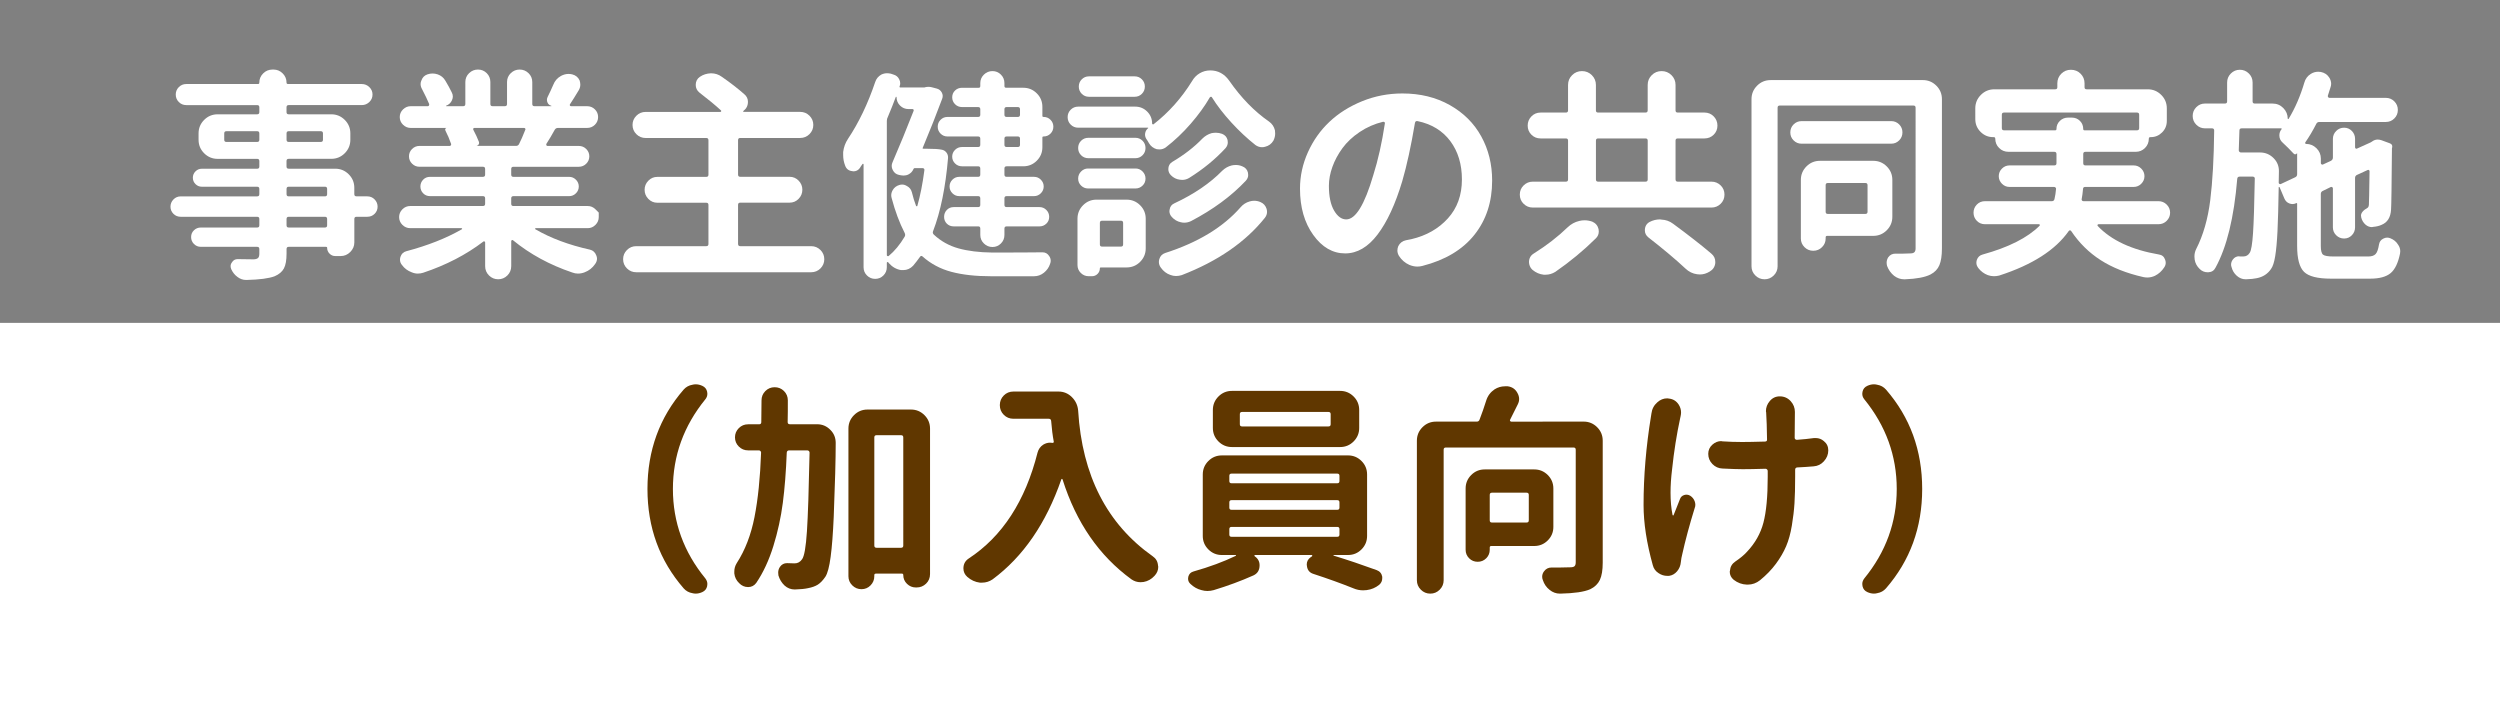 <?xml version="1.0" encoding="utf-8"?>
<!-- Generator: Adobe Illustrator 16.0.0, SVG Export Plug-In . SVG Version: 6.00 Build 0)  -->
<!DOCTYPE svg PUBLIC "-//W3C//DTD SVG 1.1//EN" "http://www.w3.org/Graphics/SVG/1.1/DTD/svg11.dtd">
<svg version="1.1" id="レイヤー_1" xmlns="http://www.w3.org/2000/svg" xmlns:xlink="http://www.w3.org/1999/xlink" x="0px"
	 y="0px" width="178.041px" height="50px" viewBox="-10 0 178.041 50" enable-background="new -10 0 178.041 50"
	 xml:space="preserve">
<rect x="-10" y="0" width="178.041" height="50" fill="#808080" stroke="none"/>
<rect x="-10" y="22.994" fill="#FFFFFF" width="178.041" height="27.006"/>
<g>
	<path fill="#FFFFFF" d="M16.157,13.984c0.208,0,0.383,0.073,0.523,0.219c0.141,0.146,0.211,0.318,0.211,0.516
		c0,0.198-0.07,0.367-0.211,0.508s-0.315,0.211-0.523,0.211h-0.766c-0.104,0-0.156,0.052-0.156,0.156v1.672
		c0,0.261-0.097,0.487-0.289,0.68c-0.193,0.193-0.419,0.289-0.68,0.289h-0.391c-0.156,0-0.292-0.057-0.406-0.172
		c-0.115-0.114-0.172-0.255-0.172-0.422c0-0.042-0.026-0.063-0.078-0.063h-2.656c-0.104,0-0.156,0.052-0.156,0.156v0.328
		c0,0.469-0.063,0.82-0.188,1.055s-0.344,0.419-0.656,0.555c-0.406,0.156-1.078,0.244-2.016,0.266H7.532
		c-0.229,0-0.438-0.073-0.625-0.219c-0.188-0.136-0.333-0.318-0.438-0.547c-0.031-0.073-0.047-0.146-0.047-0.219
		c0-0.094,0.031-0.183,0.094-0.266c0.094-0.156,0.229-0.234,0.406-0.234c0.344,0.011,0.729,0.016,1.156,0.016
		c0.146-0.01,0.247-0.044,0.305-0.102c0.057-0.057,0.086-0.159,0.086-0.305v-0.328c0-0.104-0.052-0.156-0.156-0.156H4.297
		c-0.188,0-0.349-0.067-0.484-0.203C3.677,17.24,3.61,17.076,3.61,16.883c0-0.192,0.067-0.354,0.203-0.484
		c0.135-0.13,0.297-0.195,0.484-0.195h4.016c0.104,0,0.156-0.052,0.156-0.156v-0.453c0-0.104-0.052-0.156-0.156-0.156H2.875
		c-0.208,0-0.383-0.07-0.523-0.211s-0.211-0.31-0.211-0.508c0-0.198,0.07-0.37,0.211-0.516c0.141-0.146,0.315-0.219,0.523-0.219
		h5.438c0.104,0,0.156-0.052,0.156-0.156v-0.375c0-0.104-0.052-0.156-0.156-0.156H4.375c-0.177,0-0.328-0.063-0.453-0.188
		s-0.188-0.276-0.188-0.453c0-0.177,0.063-0.328,0.188-0.453s0.276-0.188,0.453-0.188h3.938c0.104,0,0.156-0.052,0.156-0.156v-0.391
		c0-0.104-0.052-0.156-0.156-0.156H5.5c-0.375,0-0.695-0.133-0.961-0.398s-0.398-0.586-0.398-0.961V9.5
		c0-0.375,0.133-0.695,0.398-0.961S5.125,8.141,5.5,8.141h2.813c0.104,0,0.156-0.052,0.156-0.156V7.641
		c0-0.104-0.052-0.156-0.156-0.156H3.266c-0.208,0-0.386-0.073-0.531-0.219C2.589,7.12,2.516,6.943,2.516,6.734
		c0-0.208,0.073-0.385,0.219-0.531C2.88,6.058,3.058,5.984,3.266,5.984h5.109c0.063,0,0.094-0.036,0.094-0.109
		c0-0.25,0.091-0.466,0.273-0.648c0.182-0.182,0.403-0.273,0.664-0.273h0.078c0.25,0,0.466,0.091,0.648,0.273
		c0.182,0.183,0.273,0.398,0.273,0.648c0,0.073,0.036,0.109,0.109,0.109h5.25c0.208,0,0.388,0.073,0.539,0.219
		c0.151,0.146,0.227,0.323,0.227,0.531c0,0.208-0.076,0.386-0.227,0.531c-0.151,0.146-0.331,0.219-0.539,0.219h-5.203
		c-0.104,0-0.156,0.052-0.156,0.156v0.344c0,0.104,0.052,0.156,0.156,0.156h3.031c0.375,0,0.695,0.133,0.961,0.398
		s0.398,0.586,0.398,0.961v0.453c0,0.375-0.133,0.695-0.398,0.961s-0.586,0.398-0.961,0.398h-3.031
		c-0.104,0-0.156,0.052-0.156,0.156v0.391c0,0.104,0.052,0.156,0.156,0.156h3.313c0.375,0,0.695,0.133,0.961,0.398
		s0.398,0.586,0.398,0.961v0.453c0,0.104,0.052,0.156,0.156,0.156H16.157z M5.969,9.953c0,0.104,0.052,0.156,0.156,0.156h2.188
		c0.104,0,0.156-0.052,0.156-0.156V9.5c0-0.104-0.052-0.156-0.156-0.156H6.125c-0.104,0-0.156,0.052-0.156,0.156V9.953z M13,9.5
		c0-0.104-0.052-0.156-0.156-0.156h-2.281c-0.104,0-0.156,0.052-0.156,0.156v0.453c0,0.104,0.052,0.156,0.156,0.156h2.281
		c0.104,0,0.156-0.052,0.156-0.156V9.5z M10.563,13.297c-0.104,0-0.156,0.052-0.156,0.156v0.375c0,0.104,0.052,0.156,0.156,0.156
		h2.578c0.104,0,0.156-0.052,0.156-0.156v-0.375c0-0.104-0.052-0.156-0.156-0.156H10.563z M13.141,16.203
		c0.104,0,0.156-0.052,0.156-0.156v-0.453c0-0.104-0.052-0.156-0.156-0.156h-2.578c-0.104,0-0.156,0.052-0.156,0.156v0.453
		c0,0.104,0.052,0.156,0.156,0.156H13.141z"/>
	<path fill="#FFFFFF" d="M32.407,14.906c0.156,0.156,0.234,0.234,0.234,0.234s0,0.107,0,0.32c0,0.214-0.078,0.398-0.234,0.555
		s-0.339,0.234-0.547,0.234h-3.703c-0.021,0-0.037,0.011-0.047,0.031c-0.011,0.021-0.005,0.037,0.016,0.047
		c1.094,0.636,2.391,1.12,3.891,1.453c0.219,0.052,0.37,0.193,0.453,0.422c0.031,0.073,0.047,0.146,0.047,0.219
		c0,0.135-0.047,0.266-0.141,0.391c-0.188,0.271-0.433,0.463-0.734,0.578c-0.156,0.063-0.318,0.094-0.484,0.094
		c-0.136,0-0.271-0.026-0.406-0.078c-1.604-0.542-3.011-1.307-4.219-2.297c-0.021-0.021-0.047-0.023-0.078-0.008
		s-0.047,0.039-0.047,0.07v1.781c0,0.26-0.091,0.481-0.273,0.664c-0.183,0.182-0.401,0.273-0.656,0.273
		c-0.255,0-0.474-0.092-0.656-0.273c-0.183-0.183-0.273-0.404-0.273-0.664v-1.688c0-0.031-0.016-0.055-0.047-0.07
		s-0.058-0.013-0.078,0.008c-1.229,0.938-2.656,1.677-4.281,2.219c-0.125,0.041-0.255,0.063-0.391,0.063
		c-0.146,0-0.292-0.031-0.438-0.094c-0.281-0.104-0.511-0.276-0.688-0.516c-0.094-0.115-0.141-0.24-0.141-0.375
		c0-0.073,0.01-0.141,0.031-0.203c0.073-0.219,0.213-0.354,0.422-0.406c1.531-0.406,2.849-0.927,3.953-1.563
		c0.021-0.01,0.026-0.026,0.016-0.047c-0.011-0.021-0.026-0.031-0.047-0.031h-3.641c-0.219,0-0.406-0.078-0.563-0.234
		s-0.234-0.341-0.234-0.555c0-0.213,0.078-0.398,0.234-0.555s0.344-0.234,0.563-0.234h5.172c0.104,0,0.156-0.052,0.156-0.156v-0.391
		c0-0.104-0.052-0.156-0.156-0.156h-3.766c-0.198,0-0.362-0.067-0.492-0.203c-0.13-0.135-0.195-0.297-0.195-0.484
		s0.065-0.349,0.195-0.484c0.13-0.135,0.294-0.203,0.492-0.203h3.766c0.104,0,0.156-0.052,0.156-0.156v-0.406
		c0-0.104-0.052-0.156-0.156-0.156h-4.516c-0.208,0-0.386-0.073-0.531-0.219c-0.146-0.146-0.219-0.32-0.219-0.523
		s0.073-0.377,0.219-0.523c0.146-0.146,0.323-0.219,0.531-0.219h2.156c0.031,0,0.057-0.016,0.078-0.047
		c0.021-0.031,0.026-0.063,0.016-0.094c-0.115-0.333-0.25-0.651-0.406-0.953c-0.021-0.042-0.023-0.081-0.008-0.117
		c0.016-0.036,0.044-0.06,0.086-0.07H19.25c-0.208,0-0.391-0.075-0.547-0.227c-0.156-0.151-0.234-0.333-0.234-0.547
		c0-0.213,0.078-0.396,0.234-0.547c0.156-0.151,0.338-0.227,0.547-0.227h1.219c0.031,0,0.057-0.016,0.078-0.047
		c0.021-0.031,0.026-0.067,0.016-0.109c-0.125-0.302-0.297-0.661-0.516-1.078c-0.063-0.114-0.094-0.229-0.094-0.344
		c0-0.094,0.021-0.182,0.063-0.266c0.073-0.208,0.213-0.349,0.422-0.422c0.125-0.042,0.247-0.063,0.367-0.063
		c0.12,0,0.242,0.021,0.367,0.063c0.239,0.083,0.422,0.234,0.547,0.453c0.177,0.292,0.328,0.568,0.453,0.828
		c0.052,0.094,0.078,0.193,0.078,0.297c0,0.083-0.021,0.172-0.063,0.266c-0.083,0.188-0.224,0.318-0.422,0.391
		c0,0.021,0.005,0.031,0.016,0.031h1.203c0.104,0,0.156-0.052,0.156-0.156V5.844c0-0.25,0.088-0.461,0.266-0.633
		c0.177-0.172,0.388-0.258,0.633-0.258c0.245,0,0.453,0.086,0.625,0.258s0.258,0.383,0.258,0.633v1.563
		c0,0.104,0.052,0.156,0.156,0.156h0.875c0.104,0,0.156-0.052,0.156-0.156V5.844c0-0.25,0.088-0.461,0.266-0.633
		c0.177-0.172,0.388-0.258,0.633-0.258c0.245,0,0.456,0.086,0.633,0.258c0.177,0.172,0.266,0.383,0.266,0.633v1.563
		c0,0.104,0.052,0.156,0.156,0.156h1.203c0-0.01,0-0.021,0-0.031C29.13,7.5,29.037,7.419,28.985,7.289
		C28.933,7.159,28.938,7.031,29,6.906c0.135-0.271,0.271-0.563,0.406-0.875c0.104-0.271,0.286-0.479,0.547-0.625
		c0.177-0.094,0.354-0.141,0.531-0.141c0.094,0,0.182,0.011,0.266,0.031c0.25,0.063,0.427,0.208,0.531,0.438
		c0.031,0.104,0.047,0.203,0.047,0.297c0,0.136-0.037,0.266-0.109,0.391c-0.25,0.417-0.458,0.75-0.625,1
		c-0.021,0.031-0.023,0.063-0.008,0.094s0.044,0.047,0.086,0.047h1.141c0.219,0,0.403,0.076,0.555,0.227
		c0.151,0.151,0.227,0.333,0.227,0.547c0,0.214-0.076,0.396-0.227,0.547c-0.151,0.151-0.336,0.227-0.555,0.227h-2.078
		c-0.104,0-0.183,0.047-0.234,0.141c-0.188,0.344-0.386,0.677-0.594,1c-0.011,0.031-0.008,0.063,0.008,0.094s0.039,0.047,0.07,0.047
		h2.234c0.208,0,0.385,0.073,0.531,0.219c0.146,0.146,0.219,0.32,0.219,0.523s-0.073,0.378-0.219,0.523
		c-0.146,0.146-0.323,0.219-0.531,0.219h-4.656c-0.104,0-0.156,0.052-0.156,0.156v0.406c0,0.104,0.052,0.156,0.156,0.156h3.969
		c0.188,0,0.349,0.068,0.484,0.203c0.135,0.136,0.203,0.297,0.203,0.484s-0.068,0.349-0.203,0.484
		c-0.136,0.136-0.297,0.203-0.484,0.203h-3.969c-0.104,0-0.156,0.052-0.156,0.156v0.391c0,0.104,0.052,0.156,0.156,0.156h5.297
		C32.068,14.672,32.25,14.75,32.407,14.906z M27.407,9.25c0.021-0.031,0.021-0.063,0-0.094c-0.021-0.031-0.052-0.047-0.094-0.047
		h-3.531c-0.031,0-0.055,0.013-0.07,0.039c-0.016,0.026-0.019,0.055-0.008,0.086c0.167,0.313,0.302,0.604,0.406,0.875
		c0.021,0.063,0.016,0.12-0.016,0.172c-0.031,0.052-0.083,0.089-0.156,0.109h2.813c0.104,0,0.177-0.047,0.219-0.141
		C27.094,10.011,27.24,9.677,27.407,9.25z"/>
	<path fill="#FFFFFF" d="M42.563,17.375c0,0.104,0.052,0.156,0.156,0.156h5.047c0.26,0,0.481,0.091,0.664,0.273
		c0.182,0.183,0.273,0.401,0.273,0.656s-0.091,0.474-0.273,0.656c-0.183,0.182-0.404,0.273-0.664,0.273H35.313
		c-0.261,0-0.482-0.092-0.664-0.273c-0.183-0.183-0.273-0.401-0.273-0.656s0.091-0.474,0.273-0.656
		c0.182-0.182,0.403-0.273,0.664-0.273h4.984c0.104,0,0.156-0.052,0.156-0.156v-2.781c0-0.104-0.052-0.156-0.156-0.156h-3.484
		c-0.25,0-0.464-0.091-0.641-0.273c-0.177-0.182-0.266-0.398-0.266-0.648s0.088-0.466,0.266-0.648
		c0.177-0.182,0.391-0.273,0.641-0.273h3.484c0.104,0,0.156-0.052,0.156-0.156V9.984c0-0.104-0.052-0.156-0.156-0.156h-4.313
		c-0.261,0-0.482-0.091-0.664-0.273c-0.183-0.182-0.273-0.401-0.273-0.656c0-0.255,0.091-0.474,0.273-0.656
		c0.182-0.182,0.403-0.273,0.664-0.273h5.313c0.031,0,0.052-0.013,0.063-0.039c0.01-0.026,0.005-0.049-0.016-0.07
		c-0.396-0.364-0.906-0.786-1.531-1.266c-0.177-0.146-0.266-0.328-0.266-0.547c0-0.25,0.099-0.442,0.297-0.578
		c0.229-0.156,0.489-0.239,0.781-0.25h0.016c0.281,0,0.536,0.083,0.766,0.25C42.021,5.896,42.552,6.308,43,6.703
		c0.177,0.146,0.266,0.328,0.266,0.547c0,0.271-0.109,0.49-0.328,0.656c-0.011,0.011-0.013,0.023-0.008,0.039
		c0.005,0.016,0.013,0.023,0.023,0.023h4.031c0.26,0,0.481,0.091,0.664,0.273c0.182,0.183,0.273,0.401,0.273,0.656
		c0,0.255-0.091,0.474-0.273,0.656c-0.183,0.183-0.404,0.273-0.664,0.273h-4.266c-0.104,0-0.156,0.052-0.156,0.156v2.453
		c0,0.104,0.052,0.156,0.156,0.156h3.516c0.25,0,0.463,0.091,0.641,0.273c0.177,0.183,0.266,0.398,0.266,0.648
		s-0.089,0.466-0.266,0.648c-0.177,0.183-0.391,0.273-0.641,0.273h-3.516c-0.104,0-0.156,0.052-0.156,0.156V17.375z"/>
	<path fill="#FFFFFF" d="M56.047,10.594c0.458,0,0.792,0.021,1,0.063c0.146,0.021,0.263,0.089,0.352,0.203
		c0.088,0.115,0.127,0.245,0.117,0.391c-0.177,2.083-0.531,3.818-1.063,5.203c-0.042,0.094-0.026,0.177,0.047,0.25
		c0.5,0.469,1.086,0.797,1.758,0.984s1.471,0.287,2.398,0.297c1.573,0,2.766-0.005,3.578-0.016h0.016
		c0.198,0,0.354,0.089,0.469,0.266c0.073,0.104,0.109,0.219,0.109,0.344c0,0.063-0.016,0.135-0.047,0.219
		c-0.083,0.25-0.229,0.458-0.438,0.625c-0.208,0.166-0.443,0.25-0.703,0.25h-3.078c-1.083,0-2.019-0.104-2.805-0.313
		c-0.787-0.209-1.472-0.573-2.055-1.094c-0.073-0.063-0.136-0.052-0.188,0.031c-0.156,0.219-0.318,0.427-0.484,0.625
		c-0.198,0.208-0.433,0.313-0.703,0.313c-0.052,0-0.104,0-0.156,0c-0.333-0.053-0.625-0.219-0.875-0.5
		c-0.011-0.021-0.023-0.039-0.039-0.055s-0.037-0.021-0.063-0.016c-0.026,0.005-0.039,0.023-0.039,0.055v0.313
		c0,0.229-0.081,0.424-0.242,0.586c-0.162,0.161-0.357,0.242-0.586,0.242c-0.229,0-0.425-0.081-0.586-0.242
		c-0.162-0.162-0.242-0.357-0.242-0.586v-7.313c0-0.031-0.011-0.049-0.031-0.055c-0.021-0.005-0.037,0.003-0.047,0.023
		c-0.073,0.094-0.136,0.188-0.188,0.281c-0.115,0.156-0.266,0.234-0.453,0.234c-0.031,0-0.068-0.005-0.109-0.016
		c-0.24-0.031-0.401-0.161-0.484-0.391c-0.094-0.239-0.141-0.489-0.141-0.75c0-0.073,0-0.146,0-0.219
		c0.042-0.344,0.156-0.656,0.344-0.938c0.771-1.156,1.417-2.505,1.938-4.047c0.073-0.229,0.219-0.406,0.438-0.531
		c0.135-0.063,0.271-0.094,0.406-0.094c0.083,0,0.172,0.011,0.266,0.031l0.188,0.063c0.188,0.052,0.323,0.162,0.406,0.328
		c0.052,0.094,0.078,0.193,0.078,0.297c0,0.073-0.016,0.146-0.047,0.219c-0.011,0.052,0.01,0.078,0.063,0.078h1.703
		c0.021,0,0.036-0.005,0.047-0.016c0.167-0.042,0.328-0.042,0.484,0l0.359,0.094c0.156,0.042,0.273,0.136,0.352,0.281
		c0.078,0.146,0.086,0.297,0.023,0.453c-0.386,1.042-0.844,2.198-1.375,3.469c-0.031,0.052-0.016,0.078,0.047,0.078H56.047z
		 M53.235,8.313c-0.052,0.094-0.078,0.193-0.078,0.297v9.563c0,0.031,0.016,0.052,0.047,0.063c0.031,0.011,0.057,0.011,0.078,0
		c0.427-0.354,0.807-0.813,1.141-1.375c0.052-0.083,0.052-0.177,0-0.281c-0.365-0.708-0.672-1.531-0.922-2.469
		c-0.021-0.073-0.031-0.141-0.031-0.203c0-0.125,0.036-0.25,0.109-0.375c0.104-0.177,0.26-0.297,0.469-0.359
		c0.063-0.021,0.13-0.031,0.203-0.031c0.114,0,0.229,0.037,0.344,0.109c0.177,0.094,0.292,0.24,0.344,0.438
		c0.083,0.344,0.182,0.667,0.297,0.969c0.01,0.021,0.028,0.031,0.055,0.031c0.026,0,0.039-0.01,0.039-0.031
		c0.208-0.729,0.375-1.573,0.5-2.531c0.01-0.042,0.002-0.078-0.023-0.109c-0.026-0.031-0.06-0.047-0.102-0.047h-0.547
		c-0.052,0-0.089,0.026-0.109,0.078c-0.073,0.167-0.193,0.292-0.359,0.375c-0.104,0.052-0.219,0.078-0.344,0.078
		c-0.052,0-0.109-0.005-0.172-0.016l-0.156-0.031c-0.198-0.042-0.344-0.156-0.438-0.344c-0.052-0.094-0.078-0.192-0.078-0.297
		c0-0.083,0.021-0.172,0.063-0.266c0.5-1.156,1-2.375,1.5-3.656c0.01-0.031,0.008-0.06-0.008-0.086
		c-0.016-0.026-0.039-0.039-0.07-0.039h-0.281c-0.24,0-0.443-0.083-0.609-0.25c-0.167-0.167-0.25-0.37-0.25-0.609
		c0-0.01-0.016-0.016-0.047-0.016C53.63,7.349,53.443,7.823,53.235,8.313z M59.657,8.328c0.104,0,0.156-0.052,0.156-0.156V7.781
		c0-0.104-0.052-0.156-0.156-0.156h-1.141c-0.198,0-0.365-0.067-0.5-0.203c-0.136-0.135-0.203-0.299-0.203-0.492
		c0-0.192,0.067-0.354,0.203-0.484c0.135-0.13,0.302-0.195,0.5-0.195h1.188c0.073,0,0.109-0.042,0.109-0.125V5.922
		c0-0.239,0.086-0.442,0.258-0.609c0.172-0.167,0.375-0.25,0.609-0.25s0.435,0.083,0.602,0.25c0.167,0.167,0.25,0.37,0.25,0.609
		v0.203c0,0.083,0.042,0.125,0.125,0.125h1.219c0.375,0,0.695,0.133,0.961,0.398s0.398,0.586,0.398,0.961V8.25
		c0,0.052,0.026,0.078,0.078,0.078h0.016c0.188,0,0.349,0.068,0.484,0.203c0.135,0.136,0.203,0.3,0.203,0.492
		c0,0.193-0.068,0.357-0.203,0.492c-0.136,0.136-0.297,0.203-0.484,0.203h-0.016c-0.052,0-0.078,0.026-0.078,0.078v0.688
		c0,0.375-0.133,0.695-0.398,0.961s-0.586,0.398-0.961,0.398h-1.188c-0.104,0-0.156,0.052-0.156,0.156v0.438
		c0,0.104,0.052,0.156,0.156,0.156h1.953c0.188,0,0.349,0.068,0.484,0.203c0.135,0.136,0.203,0.297,0.203,0.484
		s-0.068,0.349-0.203,0.484c-0.136,0.136-0.297,0.203-0.484,0.203h-1.953c-0.104,0-0.156,0.052-0.156,0.156v0.469
		c0,0.104,0.052,0.156,0.156,0.156h2.344c0.188,0,0.349,0.068,0.484,0.203c0.135,0.136,0.203,0.3,0.203,0.492
		c0,0.193-0.068,0.354-0.203,0.484c-0.136,0.13-0.297,0.195-0.484,0.195h-2.344c-0.104,0-0.156,0.052-0.156,0.156v0.453
		c0,0.24-0.083,0.443-0.25,0.609c-0.167,0.167-0.367,0.25-0.602,0.25s-0.438-0.083-0.609-0.25c-0.172-0.167-0.258-0.37-0.258-0.609
		v-0.453c0-0.104-0.047-0.156-0.141-0.156h-1.75c-0.198,0-0.362-0.065-0.492-0.195c-0.13-0.13-0.195-0.292-0.195-0.484
		c0-0.192,0.065-0.356,0.195-0.492c0.13-0.135,0.294-0.203,0.492-0.203h1.734c0.104,0,0.156-0.052,0.156-0.156v-0.469
		c0-0.104-0.052-0.156-0.156-0.156h-1.344c-0.188,0-0.349-0.067-0.484-0.203c-0.136-0.135-0.203-0.297-0.203-0.484
		s0.067-0.349,0.203-0.484c0.135-0.135,0.297-0.203,0.484-0.203h1.344c0.104,0,0.156-0.052,0.156-0.156V12
		c0-0.104-0.052-0.156-0.156-0.156h-1.141c-0.198,0-0.365-0.067-0.5-0.203c-0.136-0.135-0.203-0.297-0.203-0.484
		s0.067-0.349,0.203-0.484c0.135-0.135,0.302-0.203,0.5-0.203h1.141c0.104,0,0.156-0.052,0.156-0.156V9.875
		c0-0.104-0.052-0.156-0.156-0.156h-2.188c-0.188,0-0.349-0.067-0.484-0.203c-0.136-0.135-0.203-0.299-0.203-0.492
		c0-0.192,0.067-0.356,0.203-0.492c0.135-0.135,0.297-0.203,0.484-0.203H59.657z M62.641,7.781c0-0.104-0.052-0.156-0.156-0.156
		h-0.797c-0.104,0-0.156,0.052-0.156,0.156v0.391c0,0.104,0.052,0.156,0.156,0.156h0.797c0.104,0,0.156-0.052,0.156-0.156V7.781z
		 M62.485,10.469c0.104,0,0.156-0.052,0.156-0.156V9.875c0-0.104-0.052-0.156-0.156-0.156h-0.797c-0.104,0-0.156,0.052-0.156,0.156
		v0.438c0,0.104,0.052,0.156,0.156,0.156H62.485z"/>
	<path fill="#FFFFFF" d="M74.891,5.781c0.135-0.239,0.317-0.427,0.547-0.563c0.229-0.135,0.479-0.203,0.75-0.203
		c0.552,0,1,0.24,1.344,0.719c0.854,1.229,1.802,2.203,2.843,2.922c0.219,0.156,0.359,0.365,0.422,0.625
		c0.011,0.073,0.016,0.151,0.016,0.234c0,0.167-0.042,0.333-0.125,0.5c-0.136,0.229-0.333,0.375-0.594,0.438
		c-0.073,0.021-0.146,0.031-0.218,0.031c-0.167,0-0.323-0.052-0.469-0.156c-0.594-0.469-1.167-1.005-1.719-1.609
		c-0.552-0.604-1.011-1.198-1.375-1.781c-0.011-0.031-0.034-0.047-0.07-0.047c-0.037,0-0.065,0.016-0.086,0.047
		c-0.354,0.615-0.808,1.24-1.359,1.875c-0.552,0.636-1.146,1.198-1.781,1.688c-0.136,0.094-0.281,0.141-0.438,0.141
		c-0.073,0-0.141-0.005-0.203-0.016c-0.24-0.073-0.422-0.213-0.547-0.422c-0.063-0.114-0.13-0.224-0.203-0.328
		c-0.073-0.125-0.097-0.258-0.07-0.398c0.026-0.141,0.096-0.258,0.211-0.352c0.01,0,0.013-0.005,0.008-0.016
		c-0.005-0.01-0.013-0.016-0.023-0.016h-4.969c-0.208,0-0.386-0.073-0.531-0.219c-0.146-0.146-0.219-0.323-0.219-0.531
		c0-0.208,0.073-0.385,0.219-0.531c0.146-0.146,0.323-0.219,0.531-0.219h4.063c0.333,0,0.617,0.117,0.852,0.352
		s0.352,0.519,0.352,0.852c0,0.021,0.013,0.039,0.039,0.055c0.026,0.016,0.049,0.013,0.07-0.008
		C73.229,8.011,74.141,6.99,74.891,5.781z M70.235,14.219c0.375,0,0.695,0.133,0.961,0.398s0.398,0.586,0.398,0.961v2.109
		c0,0.375-0.133,0.695-0.398,0.961s-0.586,0.398-0.961,0.398h-1.844c-0.042,0-0.063,0.021-0.063,0.063
		c0,0.156-0.055,0.289-0.164,0.398s-0.242,0.164-0.398,0.164h-0.234c-0.219,0-0.406-0.078-0.563-0.234s-0.234-0.344-0.234-0.563
		v-3.297c0-0.375,0.133-0.695,0.398-0.961s0.586-0.398,0.961-0.398H70.235z M70.86,9.813c0.198,0,0.367,0.07,0.508,0.211
		s0.211,0.313,0.211,0.516s-0.07,0.375-0.211,0.516s-0.31,0.211-0.508,0.211h-3.344c-0.208,0-0.383-0.07-0.523-0.211
		s-0.211-0.313-0.211-0.516s0.07-0.375,0.211-0.516s0.315-0.211,0.523-0.211H70.86z M67.485,13.422
		c-0.188,0-0.352-0.067-0.492-0.203c-0.141-0.135-0.211-0.302-0.211-0.5c0-0.198,0.07-0.367,0.211-0.508S67.297,12,67.485,12h3.391
		c0.188,0,0.352,0.07,0.492,0.211s0.211,0.31,0.211,0.508c0,0.198-0.07,0.365-0.211,0.5c-0.141,0.136-0.305,0.203-0.492,0.203
		H67.485z M70.813,5.438c0.198,0,0.367,0.07,0.508,0.211s0.211,0.313,0.211,0.516s-0.07,0.375-0.211,0.516s-0.31,0.211-0.508,0.211
		h-3.266c-0.198,0-0.367-0.07-0.508-0.211s-0.211-0.313-0.211-0.516s0.07-0.375,0.211-0.516s0.31-0.211,0.508-0.211H70.813z
		 M69.985,15.875c0-0.104-0.052-0.156-0.156-0.156h-1.344c-0.104,0-0.156,0.052-0.156,0.156v1.531c0,0.104,0.052,0.156,0.156,0.156
		h1.344c0.104,0,0.156-0.052,0.156-0.156V15.875z M78.344,14.766c0.177-0.208,0.396-0.349,0.656-0.422
		c0.104-0.031,0.208-0.047,0.313-0.047c0.156,0,0.307,0.031,0.453,0.094c0.219,0.094,0.364,0.255,0.437,0.484
		c0.021,0.073,0.031,0.146,0.031,0.219c0,0.146-0.052,0.287-0.156,0.422c-1.385,1.729-3.359,3.088-5.921,4.078
		c-0.136,0.041-0.271,0.063-0.406,0.063c-0.136,0-0.271-0.026-0.406-0.078c-0.271-0.094-0.495-0.266-0.672-0.516
		c-0.094-0.125-0.141-0.261-0.141-0.406c0-0.063,0.01-0.13,0.031-0.203c0.063-0.219,0.203-0.364,0.422-0.438
		C75.318,17.266,77.104,16.183,78.344,14.766z M75.625,9.875c0.188-0.188,0.406-0.317,0.656-0.391
		c0.104-0.021,0.208-0.031,0.313-0.031c0.146,0,0.292,0.026,0.438,0.078c0.208,0.083,0.338,0.229,0.391,0.438
		c0.01,0.063,0.016,0.12,0.016,0.172c0,0.146-0.052,0.281-0.156,0.406c-0.729,0.792-1.594,1.5-2.594,2.125
		c-0.156,0.094-0.323,0.141-0.5,0.141c-0.063,0-0.12-0.005-0.172-0.016c-0.24-0.031-0.448-0.135-0.625-0.313
		c-0.125-0.125-0.188-0.271-0.188-0.438c0-0.229,0.094-0.401,0.281-0.516C74.329,11.031,75.042,10.479,75.625,9.875z M77.047,12.156
		c0.198-0.188,0.422-0.313,0.672-0.375c0.094-0.021,0.192-0.031,0.297-0.031c0.156,0,0.307,0.031,0.453,0.094
		c0.219,0.083,0.354,0.234,0.406,0.453c0.01,0.063,0.016,0.12,0.016,0.172c0,0.146-0.058,0.281-0.172,0.406
		c-1.031,1.094-2.333,2.052-3.906,2.875c-0.156,0.073-0.313,0.109-0.469,0.109c-0.083,0-0.167-0.01-0.25-0.031
		c-0.25-0.052-0.464-0.177-0.641-0.375c-0.115-0.125-0.172-0.266-0.172-0.422c0-0.031,0.005-0.067,0.016-0.109
		c0.031-0.208,0.141-0.354,0.328-0.438C75.032,13.828,76.172,13.052,77.047,12.156z"/>
	<path fill="#FFFFFF" d="M91.297,18.938c-0.115,0.031-0.234,0.047-0.359,0.047c-0.188,0-0.381-0.042-0.578-0.125
		c-0.303-0.136-0.547-0.349-0.734-0.641c-0.073-0.125-0.109-0.25-0.109-0.375c0-0.104,0.021-0.208,0.063-0.313
		c0.114-0.229,0.297-0.37,0.547-0.422c0.135-0.021,0.266-0.047,0.391-0.078c1.063-0.25,1.927-0.742,2.594-1.477
		c0.666-0.734,1-1.659,1-2.773c0-1.083-0.276-1.995-0.828-2.734c-0.553-0.739-1.328-1.213-2.328-1.422
		c-0.104-0.021-0.167,0.021-0.188,0.125c-0.281,1.667-0.584,3.052-0.906,4.156c-0.49,1.636-1.076,2.901-1.758,3.797
		c-0.683,0.896-1.451,1.344-2.305,1.344c-0.886,0-1.644-0.438-2.273-1.313c-0.631-0.875-0.945-1.974-0.945-3.297
		c0-0.896,0.188-1.76,0.563-2.594c0.375-0.833,0.885-1.555,1.531-2.164C85.317,8.07,86.094,7.581,87,7.211
		c0.906-0.37,1.864-0.555,2.875-0.555c1.271,0,2.396,0.276,3.375,0.828c0.979,0.552,1.727,1.297,2.242,2.234
		s0.773,1.984,0.773,3.141c0,1.521-0.422,2.81-1.266,3.867C94.156,17.784,92.922,18.521,91.297,18.938z M85.875,15.625
		c0.666,0,1.307-1.047,1.922-3.141c0.344-1.083,0.619-2.313,0.828-3.688c0.01-0.042,0.002-0.073-0.023-0.094
		c-0.026-0.021-0.061-0.031-0.102-0.031c-0.604,0.146-1.159,0.388-1.664,0.727c-0.506,0.339-0.914,0.722-1.227,1.148
		c-0.313,0.427-0.553,0.873-0.719,1.336c-0.167,0.464-0.25,0.914-0.25,1.352c0,0.75,0.122,1.336,0.367,1.758
		C85.252,15.414,85.541,15.625,85.875,15.625z"/>
	<path fill="#FFFFFF" d="M109.328,12.781c0,0.104,0.052,0.156,0.156,0.156h2.406c0.25,0,0.466,0.089,0.648,0.266
		c0.182,0.177,0.273,0.396,0.273,0.656c0,0.261-0.092,0.479-0.273,0.656c-0.183,0.177-0.398,0.266-0.648,0.266H99.156
		c-0.25,0-0.467-0.088-0.648-0.266c-0.183-0.177-0.273-0.396-0.273-0.656c0-0.26,0.091-0.479,0.273-0.656
		c0.182-0.177,0.398-0.266,0.648-0.266h2.359c0.104,0,0.156-0.052,0.156-0.156v-2.766c0-0.104-0.053-0.156-0.156-0.156h-1.797
		c-0.261,0-0.479-0.088-0.656-0.266c-0.178-0.177-0.266-0.393-0.266-0.648c0-0.255,0.088-0.474,0.266-0.656
		c0.177-0.182,0.396-0.273,0.656-0.273h1.797c0.104,0,0.156-0.052,0.156-0.156V6.047c0-0.271,0.096-0.502,0.289-0.695
		c0.192-0.192,0.427-0.289,0.703-0.289c0.275,0,0.51,0.097,0.703,0.289c0.192,0.193,0.289,0.425,0.289,0.695v1.813
		c0,0.104,0.052,0.156,0.156,0.156h3.375c0.104,0,0.156-0.052,0.156-0.156V6.047c0-0.271,0.096-0.502,0.289-0.695
		c0.192-0.192,0.427-0.289,0.703-0.289c0.275,0,0.51,0.097,0.703,0.289c0.192,0.193,0.289,0.425,0.289,0.695v1.813
		c0,0.104,0.052,0.156,0.156,0.156h1.906c0.26,0,0.479,0.091,0.656,0.273c0.177,0.183,0.266,0.401,0.266,0.656
		c0,0.255-0.089,0.472-0.266,0.648c-0.178,0.177-0.396,0.266-0.656,0.266h-1.906c-0.104,0-0.156,0.052-0.156,0.156V12.781z
		 M101.641,16.188c0.239-0.229,0.516-0.38,0.828-0.453c0.125-0.031,0.25-0.047,0.375-0.047c0.177,0,0.359,0.031,0.547,0.094
		c0.239,0.104,0.391,0.281,0.453,0.531c0.01,0.063,0.016,0.12,0.016,0.172c0,0.188-0.068,0.349-0.203,0.484
		c-0.886,0.875-1.85,1.672-2.891,2.391c-0.219,0.135-0.448,0.203-0.688,0.203c-0.053,0-0.1,0-0.141,0
		c-0.292-0.031-0.558-0.146-0.797-0.344c-0.115-0.104-0.19-0.232-0.227-0.383c-0.037-0.151-0.029-0.297,0.023-0.438
		c0.052-0.141,0.146-0.252,0.281-0.336C100.146,17.479,100.953,16.854,101.641,16.188z M103.813,9.859
		c-0.104,0-0.156,0.052-0.156,0.156v2.766c0,0.104,0.052,0.156,0.156,0.156h3.375c0.104,0,0.156-0.052,0.156-0.156v-2.766
		c0-0.104-0.053-0.156-0.156-0.156H103.813z M107.391,16.906c-0.167-0.135-0.25-0.302-0.25-0.5c0-0.271,0.109-0.469,0.328-0.594
		c0.239-0.125,0.489-0.188,0.75-0.188c0.041,0,0.078,0.005,0.109,0.016c0.302,0.011,0.578,0.109,0.828,0.297
		c1.104,0.813,2.01,1.521,2.719,2.125c0.188,0.156,0.281,0.349,0.281,0.578c0,0.031,0,0.063,0,0.094
		c-0.031,0.271-0.167,0.474-0.406,0.609c-0.219,0.135-0.448,0.203-0.688,0.203c-0.063,0-0.131-0.006-0.203-0.016
		c-0.313-0.042-0.589-0.178-0.828-0.406C109.354,18.49,108.474,17.75,107.391,16.906z"/>
	<path fill="#FFFFFF" d="M126.938,5.703c0.375,0,0.695,0.133,0.961,0.398s0.398,0.586,0.398,0.961v10.641
		c0,0.5-0.061,0.893-0.18,1.18c-0.12,0.286-0.331,0.508-0.633,0.664c-0.386,0.197-0.995,0.313-1.828,0.344c-0.021,0-0.037,0-0.047,0
		c-0.261,0-0.5-0.084-0.719-0.25c-0.229-0.188-0.396-0.422-0.5-0.703c-0.021-0.083-0.031-0.162-0.031-0.234
		c0-0.125,0.036-0.25,0.109-0.375c0.125-0.177,0.297-0.266,0.516-0.266H125c0.208,0,0.391,0,0.547,0c0.208,0,0.375-0.005,0.5-0.016
		c0.135,0,0.231-0.028,0.289-0.086c0.057-0.057,0.086-0.148,0.086-0.273V7.672c0-0.104-0.053-0.156-0.156-0.156h-9.516
		c-0.104,0-0.156,0.052-0.156,0.156v11.297c0,0.25-0.092,0.466-0.273,0.648c-0.183,0.182-0.401,0.273-0.656,0.273
		c-0.256,0-0.475-0.092-0.656-0.273c-0.183-0.183-0.273-0.398-0.273-0.648V7.063c0-0.375,0.133-0.695,0.398-0.961
		s0.586-0.398,0.961-0.398H126.938z M124.688,8.625c0.219,0,0.406,0.078,0.563,0.234s0.234,0.347,0.234,0.57
		c0,0.224-0.078,0.414-0.234,0.57s-0.344,0.234-0.563,0.234h-6.391c-0.219,0-0.406-0.078-0.563-0.234S117.5,9.654,117.5,9.43
		c0-0.224,0.078-0.414,0.234-0.57s0.344-0.234,0.563-0.234H124.688z M124.766,15.438c0,0.375-0.133,0.695-0.398,0.961
		s-0.586,0.398-0.961,0.398h-3.281c-0.073,0-0.109,0.037-0.109,0.109v0.078c0,0.24-0.086,0.445-0.258,0.617
		s-0.381,0.258-0.625,0.258c-0.245,0-0.453-0.086-0.625-0.258s-0.258-0.377-0.258-0.617v-4.172c0-0.375,0.133-0.695,0.398-0.961
		s0.586-0.398,0.961-0.398h3.797c0.375,0,0.695,0.133,0.961,0.398s0.398,0.586,0.398,0.961V15.438z M123,13.188
		c0-0.104-0.053-0.156-0.156-0.156h-2.672c-0.104,0-0.156,0.052-0.156,0.156v1.891c0,0.104,0.052,0.156,0.156,0.156h2.672
		c0.104,0,0.156-0.052,0.156-0.156V13.188z"/>
	<path fill="#FFFFFF" d="M144.305,14.57c0.161,0.162,0.242,0.354,0.242,0.578c0,0.224-0.081,0.417-0.242,0.578
		c-0.162,0.162-0.357,0.242-0.586,0.242h-4.266c-0.031,0-0.055,0.013-0.07,0.039c-0.016,0.026-0.014,0.055,0.008,0.086
		c0.969,1.021,2.422,1.698,4.359,2.031c0.219,0.031,0.364,0.151,0.438,0.359c0.031,0.073,0.047,0.151,0.047,0.234
		c0,0.114-0.037,0.224-0.109,0.328c-0.167,0.26-0.386,0.458-0.656,0.594c-0.178,0.083-0.359,0.125-0.547,0.125
		c-0.094,0-0.188-0.011-0.281-0.031c-1.198-0.271-2.214-0.675-3.047-1.211c-0.834-0.536-1.531-1.227-2.094-2.07
		c-0.021-0.031-0.05-0.047-0.086-0.047c-0.037,0-0.065,0.016-0.086,0.047c-0.948,1.354-2.6,2.411-4.953,3.172
		c-0.125,0.031-0.25,0.047-0.375,0.047c-0.146,0-0.292-0.026-0.438-0.078c-0.271-0.104-0.495-0.271-0.672-0.5
		c-0.094-0.125-0.141-0.25-0.141-0.375c0-0.063,0.01-0.13,0.031-0.203c0.072-0.208,0.213-0.338,0.422-0.391
		c1.844-0.51,3.192-1.192,4.047-2.047c0.021-0.021,0.025-0.044,0.016-0.07c-0.011-0.026-0.031-0.039-0.063-0.039h-3.844
		c-0.229,0-0.422-0.081-0.578-0.242c-0.156-0.161-0.234-0.354-0.234-0.578c0-0.224,0.078-0.417,0.234-0.578
		c0.156-0.161,0.349-0.242,0.578-0.242h4.766c0.104,0,0.166-0.052,0.188-0.156c0.052-0.219,0.088-0.453,0.109-0.703
		c0.01-0.042,0-0.078-0.031-0.109s-0.068-0.047-0.109-0.047h-3.172c-0.209,0-0.389-0.075-0.539-0.227
		c-0.151-0.151-0.227-0.331-0.227-0.539c0-0.208,0.075-0.388,0.227-0.539c0.15-0.151,0.33-0.227,0.539-0.227h3.188
		c0.104,0,0.156-0.052,0.156-0.156v-0.656c0-0.104-0.053-0.156-0.156-0.156h-3.25c-0.271,0-0.498-0.091-0.68-0.273
		c-0.183-0.182-0.273-0.403-0.273-0.664c0-0.073-0.037-0.109-0.109-0.109h-0.047c-0.344,0-0.641-0.125-0.891-0.375
		s-0.375-0.552-0.375-0.906V7.719c0-0.375,0.133-0.695,0.398-0.961s0.586-0.398,0.961-0.398h4.328c0.104,0,0.156-0.047,0.156-0.141
		V5.938c0-0.271,0.094-0.5,0.281-0.688s0.416-0.281,0.688-0.281c0.271,0,0.5,0.094,0.688,0.281s0.281,0.417,0.281,0.688v0.281
		c0,0.094,0.052,0.141,0.156,0.141h4.344c0.375,0,0.695,0.133,0.961,0.398s0.398,0.586,0.398,0.961v0.891
		c0,0.323-0.112,0.597-0.336,0.82c-0.225,0.224-0.492,0.336-0.805,0.336h-0.031c-0.073,0-0.109,0.037-0.109,0.109
		c0,0.261-0.092,0.482-0.273,0.664c-0.183,0.183-0.404,0.273-0.664,0.273h-3.578c-0.104,0-0.156,0.052-0.156,0.156v0.656
		c0,0.104,0.052,0.156,0.156,0.156h3.438c0.208,0,0.388,0.076,0.539,0.227c0.15,0.151,0.227,0.331,0.227,0.539
		c0,0.208-0.076,0.388-0.227,0.539c-0.151,0.151-0.331,0.227-0.539,0.227H138.5c-0.104,0-0.156,0.052-0.156,0.156
		c-0.021,0.261-0.053,0.495-0.094,0.703c-0.011,0.042-0.003,0.078,0.023,0.109c0.025,0.031,0.06,0.047,0.102,0.047h5.344
		C143.947,14.328,144.143,14.409,144.305,14.57z M132.563,9.125c0,0.104,0.052,0.156,0.156,0.156h3.641
		c0.063,0,0.094-0.031,0.094-0.094c0-0.229,0.08-0.422,0.242-0.578c0.161-0.156,0.356-0.234,0.586-0.234h0.266
		c0.229,0,0.422,0.078,0.578,0.234s0.234,0.349,0.234,0.578c0,0.063,0.031,0.094,0.094,0.094h3.734c0.104,0,0.156-0.052,0.156-0.156
		V8.172c0-0.104-0.053-0.156-0.156-0.156h-9.469c-0.104,0-0.156,0.052-0.156,0.156V9.125z"/>
	<path fill="#FFFFFF" d="M156.188,18.266h2.469c0.239,0,0.414-0.057,0.523-0.172c0.109-0.114,0.189-0.338,0.242-0.672
		c0.031-0.198,0.13-0.338,0.297-0.422c0.094-0.052,0.188-0.078,0.281-0.078c0.083,0,0.161,0.016,0.234,0.047
		c0.239,0.094,0.422,0.245,0.547,0.453c0.104,0.146,0.156,0.302,0.156,0.469c0,0.063-0.006,0.12-0.016,0.172
		c-0.136,0.667-0.359,1.13-0.672,1.391c-0.313,0.26-0.797,0.391-1.453,0.391H156c-0.948,0-1.586-0.162-1.914-0.484
		c-0.328-0.323-0.492-0.938-0.492-1.844v-3c0-0.052-0.021-0.067-0.063-0.047c-0.094,0.042-0.183,0.063-0.266,0.063
		c-0.073,0-0.151-0.016-0.234-0.047c-0.156-0.063-0.271-0.177-0.344-0.344l-0.344-0.813c-0.011-0.01-0.023-0.016-0.039-0.016
		s-0.023,0.011-0.023,0.031c-0.021,1.323-0.05,2.362-0.086,3.117c-0.037,0.755-0.092,1.352-0.164,1.789
		c-0.073,0.438-0.172,0.739-0.297,0.906c-0.24,0.354-0.578,0.572-1.016,0.656c-0.178,0.041-0.433,0.067-0.766,0.078
		c-0.011,0-0.021,0-0.031,0c-0.229,0-0.438-0.084-0.625-0.25c-0.188-0.167-0.313-0.375-0.375-0.625
		c-0.021-0.052-0.031-0.109-0.031-0.172c0-0.125,0.041-0.245,0.125-0.359c0.114-0.156,0.266-0.234,0.453-0.234
		c0.01,0,0.016,0.005,0.016,0.016c0.072,0,0.161,0,0.266,0c0.208,0,0.364-0.088,0.469-0.266c0.104-0.156,0.182-0.62,0.234-1.391
		c0.052-0.771,0.094-2.063,0.125-3.875c0.01-0.042,0-0.078-0.031-0.109s-0.068-0.047-0.109-0.047H149.5
		c-0.104,0-0.162,0.052-0.172,0.156c-0.229,2.761-0.745,4.87-1.547,6.328c-0.104,0.208-0.276,0.317-0.516,0.328
		c-0.021,0-0.037,0-0.047,0c-0.219,0-0.406-0.078-0.563-0.234c-0.198-0.188-0.318-0.412-0.359-0.672
		c-0.011-0.073-0.016-0.146-0.016-0.219c0-0.188,0.041-0.364,0.125-0.531c0.5-0.979,0.833-2.135,1-3.469
		c0.166-1.333,0.26-2.989,0.281-4.969c0-0.104-0.053-0.156-0.156-0.156h-0.5c-0.24,0-0.445-0.086-0.617-0.258
		s-0.258-0.38-0.258-0.625c0-0.245,0.086-0.453,0.258-0.625s0.377-0.258,0.617-0.258h1.422c0.104,0,0.156-0.052,0.156-0.156V5.875
		c0-0.25,0.088-0.463,0.266-0.641c0.177-0.177,0.391-0.266,0.641-0.266s0.463,0.089,0.641,0.266
		c0.177,0.177,0.266,0.391,0.266,0.641v1.344c0,0.104,0.052,0.156,0.156,0.156h1.266c0.302,0,0.557,0.107,0.766,0.32
		c0.208,0.214,0.313,0.466,0.313,0.758c0,0.011,0.01,0.019,0.031,0.023c0.021,0.005,0.031,0.003,0.031-0.008
		c0.458-0.75,0.833-1.614,1.125-2.594c0.072-0.26,0.224-0.463,0.453-0.609c0.166-0.104,0.344-0.156,0.531-0.156
		c0.063,0,0.125,0.005,0.188,0.016c0.26,0.052,0.458,0.183,0.594,0.391c0.094,0.146,0.141,0.297,0.141,0.453
		c0,0.083-0.016,0.167-0.047,0.25c-0.053,0.167-0.115,0.365-0.188,0.594c-0.011,0.042-0.003,0.078,0.023,0.109
		c0.025,0.031,0.055,0.047,0.086,0.047h4.016c0.239,0,0.442,0.083,0.609,0.25c0.166,0.167,0.25,0.37,0.25,0.609
		c0,0.24-0.084,0.443-0.25,0.609c-0.167,0.167-0.37,0.25-0.609,0.25h-4.734c-0.104,0-0.178,0.047-0.219,0.141
		c-0.25,0.49-0.511,0.927-0.781,1.313c-0.011,0.021-0.011,0.044,0,0.07c0.01,0.026,0.031,0.039,0.063,0.039
		c0.281,0,0.525,0.102,0.734,0.305c0.208,0.203,0.313,0.451,0.313,0.742v0.328c0,0.031,0.016,0.058,0.047,0.078
		c0.031,0.021,0.063,0.026,0.094,0.016L156,11.453c0.094-0.052,0.141-0.13,0.141-0.234V9.891c0-0.219,0.078-0.406,0.234-0.563
		s0.344-0.234,0.563-0.234s0.403,0.078,0.555,0.234c0.15,0.156,0.227,0.344,0.227,0.563v0.594c0,0.042,0.016,0.073,0.047,0.094
		c0.031,0.021,0.063,0.021,0.094,0l0.969-0.438c0.031-0.021,0.057-0.036,0.078-0.047c0.135-0.104,0.275-0.156,0.422-0.156
		c0.083,0,0.172,0.016,0.266,0.047l0.594,0.219c0.146,0.052,0.203,0.151,0.172,0.297c-0.011,0.021-0.016,0.042-0.016,0.063
		c-0.021,2.667-0.042,4.12-0.063,4.359c-0.031,0.563-0.261,0.927-0.688,1.094c-0.156,0.073-0.354,0.12-0.594,0.141
		c-0.031,0.011-0.058,0.016-0.078,0.016c-0.167,0-0.318-0.057-0.453-0.172c-0.156-0.135-0.261-0.307-0.313-0.516
		c0-0.01,0-0.021,0-0.031c-0.011-0.031-0.016-0.063-0.016-0.094c0-0.198,0.156-0.385,0.469-0.563
		c0.052-0.031,0.083-0.104,0.094-0.219c0.01-0.073,0.025-0.87,0.047-2.391c0-0.031-0.016-0.057-0.047-0.078
		c-0.031-0.021-0.063-0.021-0.094,0l-0.75,0.344c-0.094,0.042-0.141,0.115-0.141,0.219v3.516c0,0.219-0.076,0.406-0.227,0.563
		c-0.151,0.156-0.336,0.234-0.555,0.234s-0.406-0.078-0.563-0.234s-0.234-0.344-0.234-0.563v-2.781c0-0.031-0.016-0.057-0.047-0.078
		c-0.031-0.021-0.063-0.026-0.094-0.016l-0.578,0.281c-0.094,0.042-0.141,0.115-0.141,0.219v3.703c0,0.323,0.052,0.529,0.156,0.617
		C155.541,18.222,155.791,18.266,156.188,18.266z M152.281,13.016c0,0.031,0.016,0.058,0.047,0.078
		c0.031,0.021,0.063,0.026,0.094,0.016l1.031-0.484c0.094-0.042,0.141-0.114,0.141-0.219v-1.484c-0.011-0.01-0.016-0.01-0.016,0
		c-0.084,0.094-0.167,0.094-0.25,0c-0.24-0.26-0.495-0.516-0.766-0.766c-0.156-0.135-0.234-0.307-0.234-0.516
		c0-0.167,0.052-0.313,0.156-0.438c0.01-0.01,0.013-0.023,0.008-0.039c-0.006-0.016-0.019-0.023-0.039-0.023h-2.813
		c-0.104,0-0.156,0.052-0.156,0.156c-0.021,0.583-0.037,1.052-0.047,1.406c0,0.042,0.016,0.078,0.047,0.109s0.067,0.047,0.109,0.047
		h1.359c0.375,0,0.695,0.133,0.961,0.398s0.393,0.586,0.383,0.961L152.281,13.016z"/>
	<path fill="#603700" d="M40.235,41.197c0.094,0.125,0.141,0.255,0.141,0.391c0,0.052-0.005,0.104-0.016,0.156
		c-0.042,0.197-0.156,0.338-0.344,0.422c-0.156,0.072-0.313,0.109-0.469,0.109c-0.083,0-0.162-0.011-0.234-0.031
		c-0.25-0.042-0.458-0.156-0.625-0.344c-1.719-1.979-2.578-4.338-2.578-7.078c0-2.739,0.859-5.099,2.578-7.078
		c0.167-0.188,0.375-0.302,0.625-0.344c0.073-0.021,0.151-0.031,0.234-0.031c0.156,0,0.313,0.037,0.469,0.109
		c0.188,0.084,0.302,0.225,0.344,0.422c0.01,0.053,0.016,0.1,0.016,0.141c0,0.146-0.047,0.276-0.141,0.391
		c-1.542,1.896-2.313,4.026-2.313,6.391C37.922,37.188,38.693,39.313,40.235,41.197z"/>
	<path fill="#603700" d="M46.094,30.057c0,0.104,0.052,0.156,0.156,0.156h1.938c0.375,0,0.692,0.136,0.953,0.406
		c0.25,0.25,0.375,0.558,0.375,0.922c0,1.146-0.047,2.901-0.141,5.266c-0.052,1.188-0.125,2.136-0.219,2.844
		c-0.094,0.709-0.219,1.183-0.375,1.422c-0.177,0.26-0.357,0.447-0.539,0.563c-0.183,0.114-0.414,0.197-0.695,0.25
		c-0.229,0.052-0.542,0.083-0.938,0.094h-0.016c-0.271,0-0.511-0.094-0.719-0.281c-0.208-0.198-0.354-0.438-0.438-0.719
		c-0.011-0.073-0.016-0.141-0.016-0.203c0-0.146,0.042-0.281,0.125-0.406c0.125-0.177,0.292-0.266,0.5-0.266h0.016
		c0.198,0.011,0.375,0.016,0.531,0.016c0.219,0,0.396-0.099,0.531-0.297c0.156-0.208,0.271-0.869,0.344-1.984
		c0.073-1.114,0.135-2.984,0.188-5.609c0-0.041-0.016-0.078-0.047-0.109s-0.068-0.047-0.109-0.047h-1.297
		c-0.104,0-0.162,0.053-0.172,0.156c-0.052,1.354-0.146,2.55-0.281,3.586c-0.136,1.037-0.359,2.061-0.672,3.07
		c-0.313,1.011-0.719,1.886-1.219,2.625c-0.146,0.197-0.339,0.297-0.578,0.297c-0.25,0-0.464-0.094-0.641-0.281
		c-0.198-0.188-0.313-0.417-0.344-0.688c0-0.041,0-0.088,0-0.141c0-0.208,0.057-0.406,0.172-0.594
		c0.594-0.916,1.016-2.01,1.266-3.281c0.25-1.271,0.406-2.802,0.469-4.594c0-0.041-0.016-0.078-0.047-0.109
		s-0.068-0.047-0.109-0.047h-0.766c-0.261,0-0.482-0.091-0.664-0.273c-0.183-0.182-0.273-0.4-0.273-0.656
		c0-0.255,0.091-0.474,0.273-0.656c0.182-0.182,0.403-0.273,0.664-0.273h0.781c0.104,0,0.156-0.052,0.156-0.156
		c0.01-0.427,0.016-0.942,0.016-1.547c0-0.26,0.091-0.481,0.273-0.664c0.182-0.182,0.403-0.273,0.664-0.273
		c0.26,0,0.481,0.092,0.664,0.273c0.182,0.183,0.273,0.404,0.273,0.664C46.11,29.063,46.104,29.578,46.094,30.057z M50.422,30.525
		c0-0.375,0.133-0.695,0.398-0.961s0.586-0.398,0.961-0.398h3.094c0.375,0,0.695,0.133,0.961,0.398s0.398,0.586,0.398,0.961v10.359
		c0,0.271-0.094,0.497-0.281,0.68c-0.188,0.182-0.412,0.273-0.672,0.273h-0.063c-0.24,0-0.448-0.086-0.625-0.258
		c-0.177-0.172-0.266-0.383-0.266-0.633c0-0.063-0.031-0.094-0.094-0.094h-1.859c-0.073,0-0.109,0.037-0.109,0.109v0.078
		c0,0.25-0.089,0.466-0.266,0.648c-0.177,0.182-0.394,0.273-0.648,0.273c-0.255,0-0.474-0.092-0.656-0.273
		c-0.183-0.183-0.273-0.398-0.273-0.648V30.525z M52.266,38.854c0,0.104,0.052,0.156,0.156,0.156h1.75
		c0.104,0,0.156-0.052,0.156-0.156V31.15c0-0.104-0.052-0.156-0.156-0.156h-1.75c-0.104,0-0.156,0.053-0.156,0.156V38.854z"/>
	<path fill="#603700" d="M61.485,29.541c-0.188-0.188-0.281-0.416-0.281-0.688c0-0.271,0.094-0.5,0.281-0.688
		s0.417-0.281,0.688-0.281h3.203c0.375,0,0.695,0.133,0.961,0.398s0.414,0.586,0.445,0.961c0.281,4.615,2.052,8.073,5.313,10.375
		c0.229,0.156,0.354,0.375,0.375,0.656c0.01,0.031,0.016,0.063,0.016,0.094c0,0.24-0.089,0.453-0.266,0.641
		c-0.219,0.239-0.479,0.385-0.781,0.438c-0.073,0.01-0.146,0.016-0.219,0.016c-0.229,0-0.443-0.068-0.641-0.203
		c-2.302-1.677-3.938-4.047-4.906-7.109c-0.011-0.031-0.026-0.047-0.047-0.047c-0.021,0-0.037,0.016-0.047,0.047
		c-1.083,3.125-2.714,5.495-4.891,7.109c-0.229,0.156-0.479,0.234-0.75,0.234c-0.052,0-0.104,0-0.156,0
		c-0.333-0.042-0.63-0.178-0.891-0.406c-0.188-0.167-0.281-0.369-0.281-0.609c0-0.302,0.125-0.536,0.375-0.703
		c2.396-1.572,4.031-4.088,4.906-7.547c0.063-0.239,0.198-0.427,0.406-0.563c0.156-0.094,0.317-0.141,0.484-0.141
		c0.063,0,0.125,0.006,0.188,0.016c0.021,0,0.039-0.008,0.055-0.023s0.023-0.033,0.023-0.055c-0.083-0.438-0.146-0.932-0.188-1.484
		c-0.011-0.104-0.068-0.156-0.172-0.156h-2.516C61.901,29.822,61.672,29.729,61.485,29.541z"/>
	<path fill="#603700" d="M87.359,38.166c0,0.375-0.133,0.695-0.398,0.961S86.375,39.525,86,39.525h-1.016
		c-0.011,0-0.019,0.006-0.023,0.016c-0.006,0.011,0.002,0.021,0.023,0.031c0.989,0.303,2.01,0.646,3.063,1.031
		c0.219,0.084,0.349,0.24,0.391,0.469c0,0.041,0,0.078,0,0.109c0,0.188-0.073,0.344-0.219,0.469
		c-0.261,0.208-0.558,0.333-0.891,0.375c-0.084,0.01-0.167,0.016-0.25,0.016c-0.24,0-0.469-0.047-0.688-0.141
		c-0.854-0.344-1.808-0.688-2.859-1.031c-0.261-0.083-0.412-0.26-0.453-0.531c-0.011-0.052-0.016-0.099-0.016-0.141
		c0-0.208,0.094-0.38,0.281-0.516l0.094-0.063c0.021-0.021,0.025-0.041,0.016-0.063c-0.011-0.021-0.026-0.031-0.047-0.031h-4.031
		c-0.021,0-0.034,0.011-0.039,0.031c-0.005,0.021,0.002,0.042,0.023,0.063c0.229,0.156,0.344,0.37,0.344,0.641
		c0,0.344-0.146,0.584-0.438,0.719c-0.886,0.396-1.828,0.744-2.828,1.047c-0.146,0.041-0.297,0.063-0.453,0.063
		c-0.136,0-0.276-0.021-0.422-0.063c-0.292-0.073-0.552-0.219-0.781-0.438c-0.115-0.104-0.172-0.229-0.172-0.375
		c0-0.042,0.005-0.089,0.016-0.141c0.052-0.197,0.177-0.322,0.375-0.375c1.135-0.322,2.135-0.692,3-1.109
		c0.021,0,0.028-0.01,0.023-0.031c-0.005-0.021-0.019-0.031-0.039-0.031h-0.969c-0.375,0-0.695-0.133-0.961-0.398
		s-0.398-0.586-0.398-0.961v-4.375c0-0.375,0.133-0.695,0.398-0.961s0.586-0.398,0.961-0.398H86c0.375,0,0.695,0.133,0.961,0.398
		s0.398,0.586,0.398,0.961V38.166z M85.438,27.838c0.375,0,0.695,0.133,0.961,0.398s0.398,0.586,0.398,0.961v1.281
		c0,0.375-0.133,0.695-0.398,0.961s-0.586,0.398-0.961,0.398h-7.703c-0.375,0-0.695-0.133-0.961-0.398s-0.398-0.586-0.398-0.961
		v-1.281c0-0.375,0.133-0.695,0.398-0.961s0.586-0.398,0.961-0.398H85.438z M77.704,33.729c-0.104,0-0.156,0.053-0.156,0.156v0.375
		c0,0.104,0.052,0.156,0.156,0.156h7.531c0.104,0,0.156-0.052,0.156-0.156v-0.375c0-0.104-0.053-0.156-0.156-0.156H77.704z
		 M77.704,35.619c-0.104,0-0.156,0.053-0.156,0.156v0.375c0,0.104,0.052,0.156,0.156,0.156h7.531c0.104,0,0.156-0.052,0.156-0.156
		v-0.375c0-0.104-0.053-0.156-0.156-0.156H77.704z M77.704,37.525c-0.104,0-0.156,0.053-0.156,0.156v0.391
		c0,0.104,0.052,0.156,0.156,0.156h7.531c0.104,0,0.156-0.052,0.156-0.156v-0.391c0-0.104-0.053-0.156-0.156-0.156H77.704z
		 M84.609,30.369c0.104,0,0.156-0.052,0.156-0.156v-0.719c0-0.104-0.053-0.156-0.156-0.156h-6.156c-0.104,0-0.156,0.053-0.156,0.156
		v0.719c0,0.104,0.052,0.156,0.156,0.156H84.609z"/>
	<path fill="#603700" d="M102.781,30.025c0.375,0,0.695,0.133,0.961,0.398s0.398,0.586,0.398,0.961v8.688
		c0,0.531-0.068,0.939-0.203,1.227c-0.136,0.286-0.365,0.508-0.688,0.664c-0.428,0.188-1.136,0.291-2.125,0.313
		c-0.011,0-0.021,0-0.031,0c-0.271,0-0.516-0.089-0.734-0.266c-0.229-0.178-0.391-0.412-0.484-0.703
		c-0.031-0.073-0.047-0.151-0.047-0.234c0-0.136,0.041-0.26,0.125-0.375c0.135-0.188,0.313-0.281,0.531-0.281h0.016
		c0.208,0,0.4,0,0.578,0c0.291,0,0.536-0.005,0.734-0.016c0.156,0,0.263-0.025,0.32-0.078c0.057-0.052,0.086-0.146,0.086-0.281
		v-8.016c0-0.104-0.053-0.156-0.156-0.156h-9.094c-0.104,0-0.156,0.053-0.156,0.156v9.297c0,0.26-0.094,0.484-0.281,0.672
		s-0.412,0.281-0.672,0.281c-0.261,0-0.484-0.094-0.672-0.281s-0.281-0.412-0.281-0.672v-9.938c0-0.375,0.133-0.695,0.398-0.961
		s0.586-0.398,0.961-0.398h2.906c0.104,0,0.172-0.052,0.203-0.156c0.166-0.427,0.322-0.875,0.469-1.344
		c0.104-0.333,0.302-0.599,0.594-0.797c0.229-0.146,0.479-0.219,0.75-0.219c0.063,0,0.125,0,0.188,0
		c0.313,0.042,0.541,0.198,0.688,0.469c0.083,0.146,0.125,0.292,0.125,0.438c0,0.125-0.031,0.25-0.094,0.375
		c-0.188,0.386-0.37,0.75-0.547,1.094c-0.021,0.031-0.021,0.063,0,0.094c0.021,0.031,0.047,0.047,0.078,0.047H102.781z
		 M100.625,37.525c0,0.375-0.133,0.695-0.398,0.961s-0.586,0.398-0.961,0.398h-3.063c-0.073,0-0.109,0.037-0.109,0.109v0.156
		c0,0.24-0.084,0.443-0.25,0.609c-0.167,0.167-0.37,0.25-0.609,0.25c-0.24,0-0.443-0.083-0.609-0.25
		c-0.167-0.166-0.25-0.369-0.25-0.609v-4.359c0-0.375,0.133-0.695,0.398-0.961s0.586-0.398,0.961-0.398h3.531
		c0.375,0,0.695,0.133,0.961,0.398s0.398,0.586,0.398,0.961V37.525z M98.875,35.244c0-0.104-0.053-0.156-0.156-0.156H96.25
		c-0.104,0-0.156,0.053-0.156,0.156v1.813c0,0.104,0.052,0.156,0.156,0.156h2.469c0.104,0,0.156-0.052,0.156-0.156V35.244z"/>
	<path fill="#603700" d="M107.609,29.447c0.041-0.322,0.182-0.588,0.422-0.797c0.208-0.188,0.442-0.281,0.703-0.281
		c0.041,0,0.083,0.006,0.125,0.016c0.291,0.031,0.521,0.172,0.688,0.422c0.114,0.178,0.172,0.365,0.172,0.563
		c0,0.084-0.011,0.172-0.031,0.266c-0.011,0.053-0.021,0.1-0.031,0.141c-0.25,1.156-0.443,2.375-0.578,3.656
		c-0.073,0.594-0.109,1.146-0.109,1.656c0,0.584,0.047,1.109,0.141,1.578c0,0.021,0.013,0.034,0.039,0.039
		c0.025,0.006,0.039-0.002,0.039-0.023c0.052-0.125,0.13-0.32,0.234-0.586c0.104-0.266,0.177-0.45,0.219-0.555
		c0.052-0.146,0.153-0.242,0.305-0.289c0.15-0.047,0.294-0.028,0.43,0.055c0.146,0.094,0.25,0.225,0.313,0.391
		c0.031,0.084,0.047,0.167,0.047,0.25c0,0.084-0.016,0.162-0.047,0.234c-0.365,1.178-0.662,2.281-0.891,3.313
		c-0.042,0.156-0.073,0.334-0.094,0.531c-0.021,0.25-0.109,0.469-0.266,0.656s-0.35,0.297-0.578,0.328c-0.042,0-0.084,0-0.125,0
		c-0.219,0-0.422-0.063-0.609-0.188c-0.219-0.135-0.359-0.328-0.422-0.578c-0.438-1.572-0.656-3-0.656-4.281
		c0-2.052,0.177-4.161,0.531-6.328C107.588,29.572,107.599,29.51,107.609,29.447z M119.188,31.197c0.041,0,0.083,0,0.125,0
		c0.219,0,0.411,0.073,0.578,0.219c0.208,0.167,0.313,0.386,0.313,0.656c0,0.292-0.104,0.553-0.313,0.781
		c-0.198,0.219-0.443,0.339-0.734,0.359c-0.354,0.031-0.745,0.058-1.172,0.078c-0.094,0.011-0.141,0.068-0.141,0.172v0.5
		c0,0.75-0.016,1.375-0.047,1.875s-0.094,1.031-0.188,1.594s-0.229,1.053-0.406,1.469c-0.178,0.417-0.42,0.834-0.727,1.25
		c-0.308,0.417-0.686,0.807-1.133,1.172c-0.261,0.208-0.553,0.313-0.875,0.313c-0.021,0-0.042,0-0.063,0
		c-0.344-0.011-0.656-0.125-0.938-0.344c-0.188-0.156-0.281-0.35-0.281-0.578c0-0.031,0.005-0.057,0.016-0.078
		c0.021-0.271,0.146-0.484,0.375-0.641c0.354-0.239,0.63-0.469,0.828-0.688c0.583-0.614,0.977-1.31,1.18-2.086
		c0.203-0.775,0.305-1.861,0.305-3.258v-0.422c0-0.041-0.016-0.078-0.047-0.109s-0.068-0.047-0.109-0.047
		c-0.698,0.021-1.24,0.031-1.625,0.031c-0.334,0-0.813-0.016-1.438-0.047c-0.281-0.01-0.521-0.117-0.719-0.32
		c-0.198-0.203-0.297-0.445-0.297-0.727c0-0.26,0.099-0.479,0.297-0.656c0.188-0.166,0.396-0.25,0.625-0.25
		c0.031,0,0.057,0.006,0.078,0.016c0.447,0.031,0.916,0.047,1.406,0.047c0.375,0,0.916-0.01,1.625-0.031
		c0.114,0,0.166-0.052,0.156-0.156c-0.011-0.813-0.031-1.453-0.063-1.922c-0.011-0.031-0.016-0.057-0.016-0.078
		c0-0.271,0.088-0.51,0.266-0.719c0.188-0.229,0.427-0.344,0.719-0.344c0.313,0,0.572,0.115,0.781,0.344
		c0.197,0.219,0.297,0.475,0.297,0.766l-0.016,1.844c0,0.042,0.016,0.076,0.047,0.102c0.031,0.026,0.067,0.039,0.109,0.039
		C118.406,31.291,118.813,31.25,119.188,31.197z"/>
	<path fill="#603700" d="M122.766,28.432c-0.094-0.114-0.141-0.244-0.141-0.391c0-0.041,0.005-0.088,0.016-0.141
		c0.041-0.197,0.156-0.338,0.344-0.422c0.156-0.072,0.313-0.109,0.469-0.109c0.083,0,0.161,0.011,0.234,0.031
		c0.25,0.042,0.458,0.156,0.625,0.344c1.719,1.979,2.578,4.339,2.578,7.078c0,2.74-0.859,5.1-2.578,7.078
		c-0.167,0.188-0.375,0.302-0.625,0.344c-0.073,0.021-0.151,0.031-0.234,0.031c-0.156,0-0.313-0.037-0.469-0.109
		c-0.188-0.084-0.303-0.225-0.344-0.422c-0.011-0.053-0.016-0.104-0.016-0.156c0-0.136,0.047-0.266,0.141-0.391
		c1.541-1.885,2.313-4.01,2.313-6.375C125.078,32.458,124.307,30.328,122.766,28.432z"/>
</g>
</svg>
